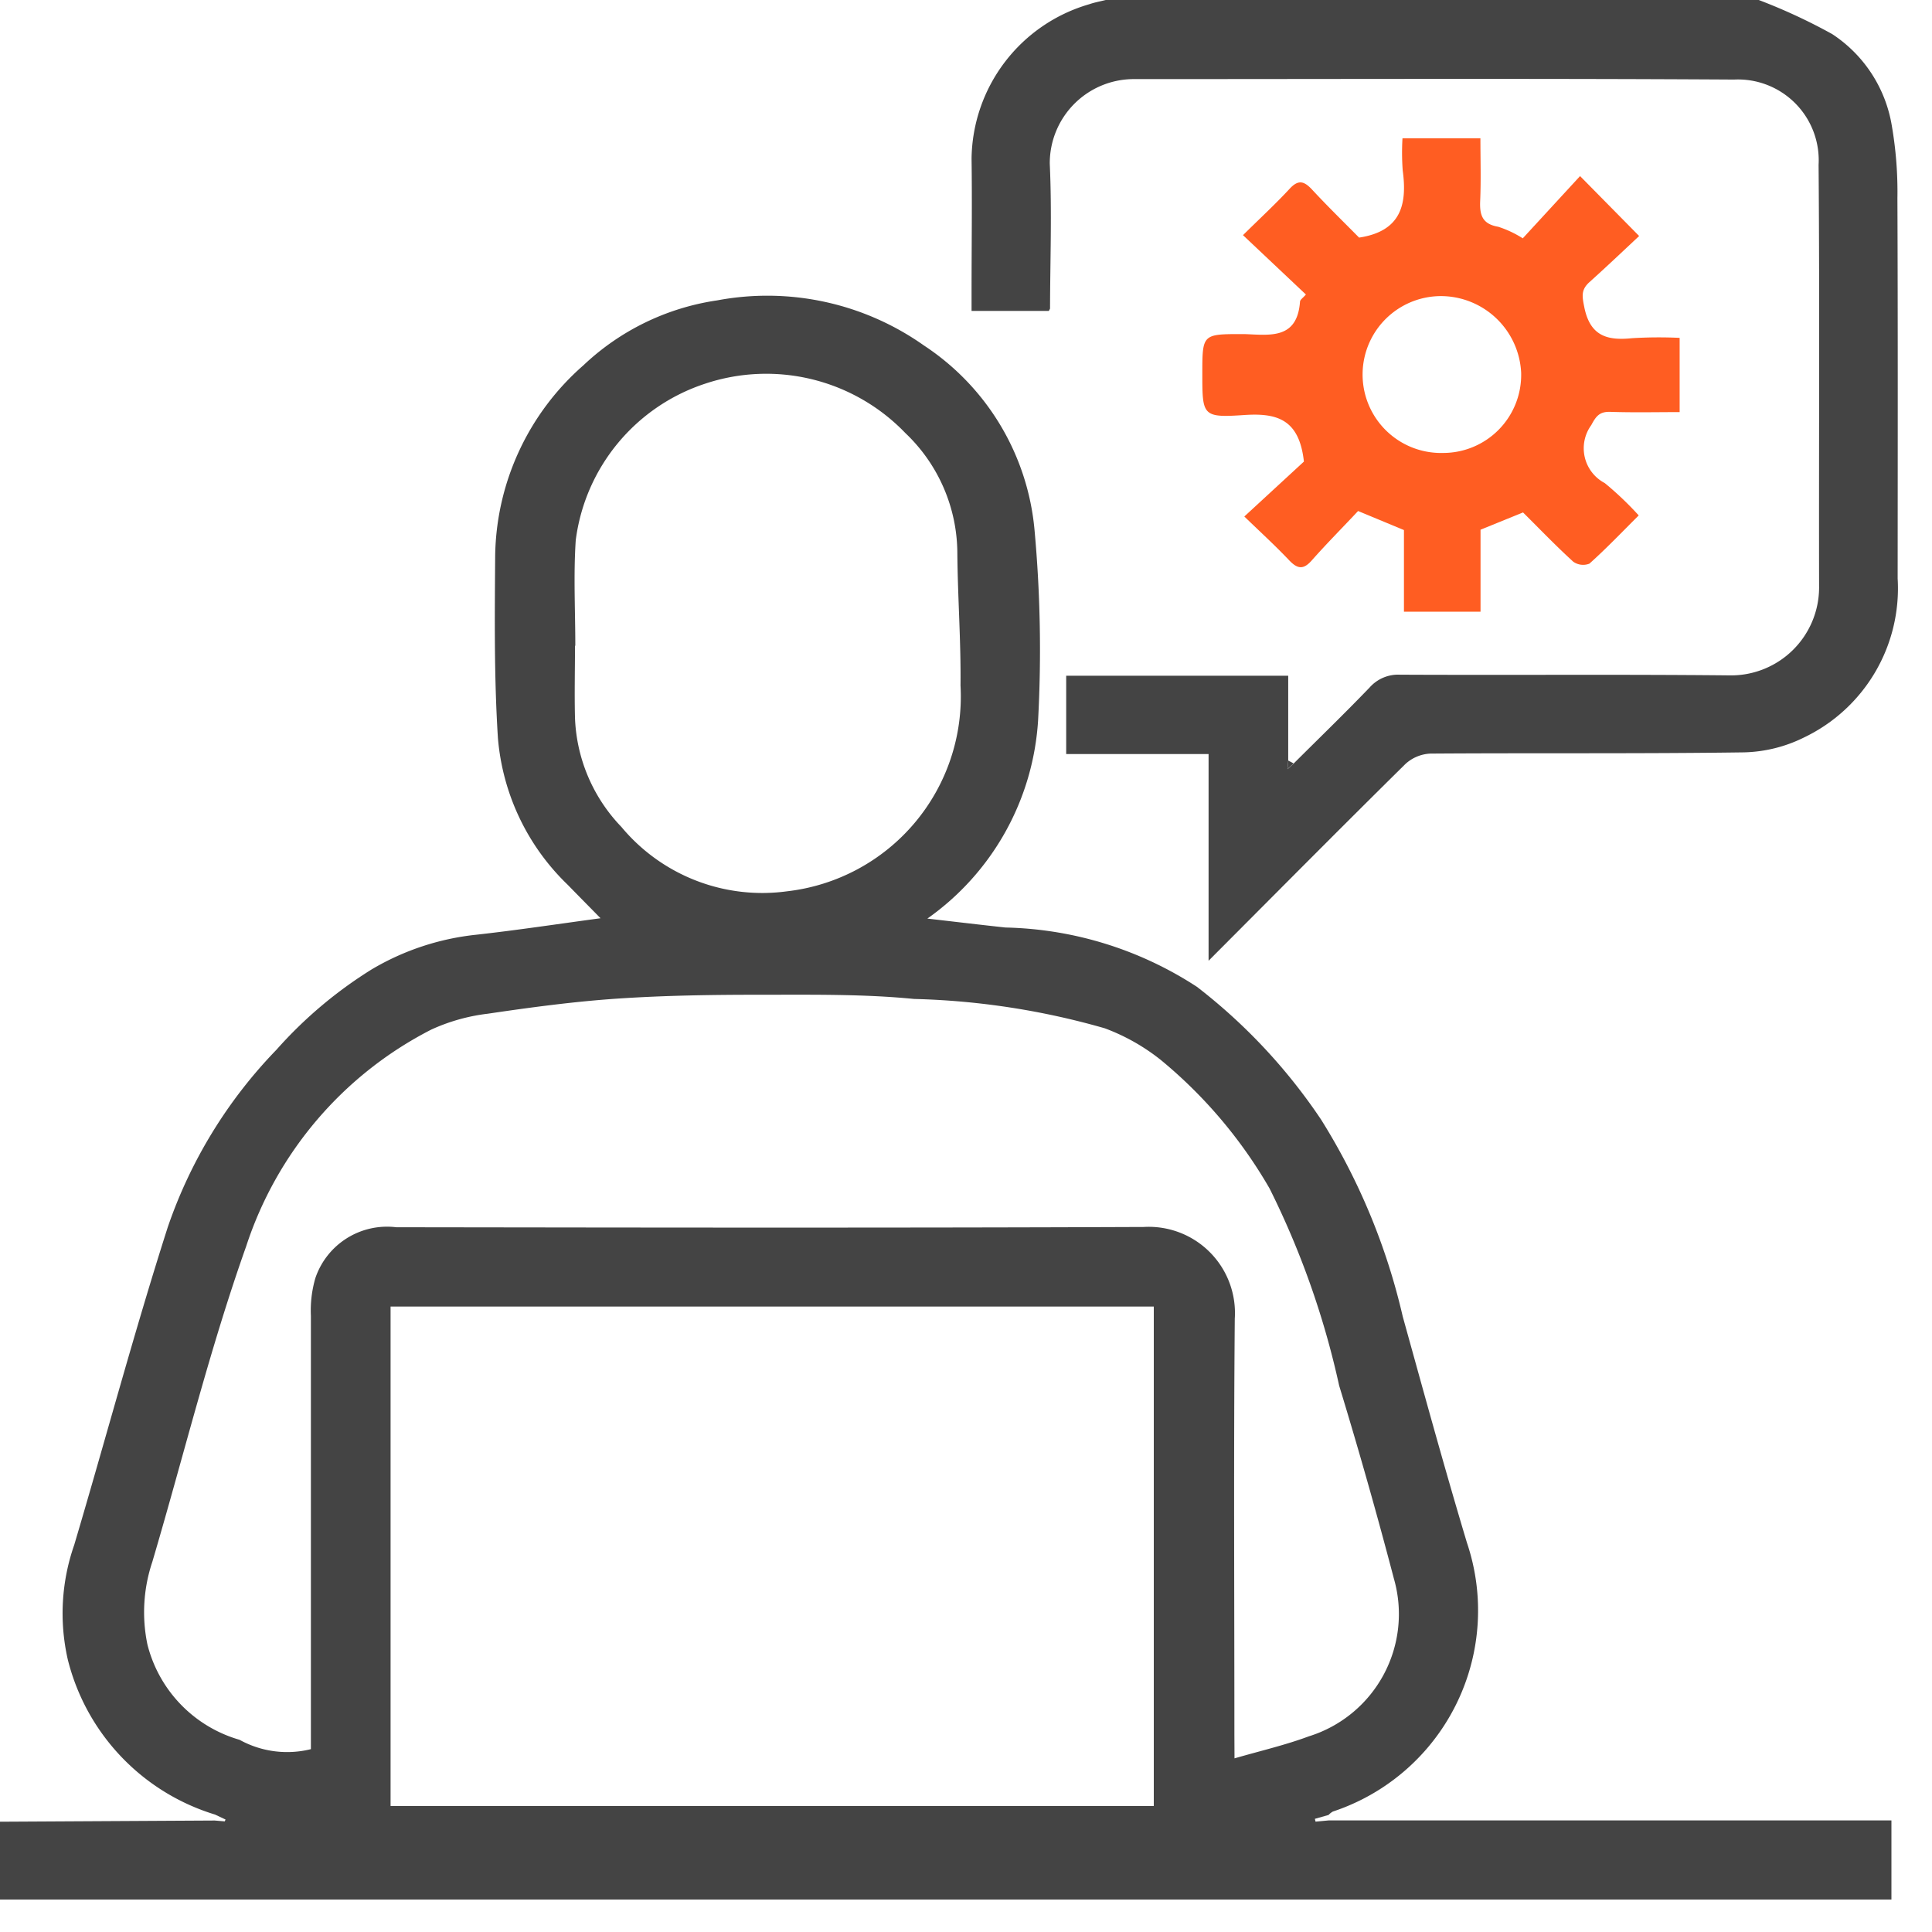 <svg xmlns="http://www.w3.org/2000/svg" xmlns:xlink="http://www.w3.org/1999/xlink" width="50" height="50" viewBox="0 0 50 50">
  <defs>
    <clipPath id="clip-path">
      <rect id="Rectangle_373" data-name="Rectangle 373" width="49.114" height="49.163" fill="#444"/>
    </clipPath>
  </defs>
  <g id="Group_567" data-name="Group 567" transform="translate(-316 -140)">
    <rect id="Rectangle_374" data-name="Rectangle 374" width="50" height="50" transform="translate(316 140)" fill="#fff"/>
    <g id="Group_566" data-name="Group 566" transform="translate(316 140)">
      <g id="Group_565" data-name="Group 565" clip-path="url(#clip-path)">
        <path id="Path_1420" data-name="Path 1420" d="M0,99.254l5.557-.031.259.022.021-.048-.271-.128a5.612,5.612,0,0,1-3.812-4.014,5.371,5.371,0,0,1,.167-2.965c.813-2.739,1.549-5.5,2.42-8.221a12.336,12.336,0,0,1,2.814-4.594,11.165,11.165,0,0,1,2.467-2.081,6.669,6.669,0,0,1,2.7-.895c1.056-.117,2.107-.277,3.22-.427-.287-.293-.57-.578-.85-.866a5.953,5.953,0,0,1-1.806-3.8c-.1-1.568-.082-3.147-.071-4.72A6.671,6.671,0,0,1,15.1,61.561a6.37,6.37,0,0,1,3.46-1.679,7.02,7.02,0,0,1,5.35,1.166,6.408,6.408,0,0,1,2.864,4.781,34.034,34.034,0,0,1,.092,4.917A6.792,6.792,0,0,1,24,75.881c.742.085,1.381.162,2.021.231a9.434,9.434,0,0,1,4.957,1.536,14.574,14.574,0,0,1,3.215,3.44,16.643,16.643,0,0,1,2.11,5.092c.543,1.955,1.078,3.913,1.662,5.856a5.481,5.481,0,0,1-3.471,6.955.459.459,0,0,0-.111.088l-.354.1.017.073.343-.032H48.95v2.048H0V99.254m10.108-.407H29.86V85.922H10.108Zm21.841-1.233c.693-.2,1.324-.346,1.924-.57a3.314,3.314,0,0,0,2.2-4.084q-.658-2.51-1.416-4.993a21.921,21.921,0,0,0-1.8-5.1,12.191,12.191,0,0,0-2.815-3.327,5.269,5.269,0,0,0-1.451-.82,19.587,19.587,0,0,0-4.933-.759c-1.327-.131-2.671-.108-4.007-.109-1.224,0-2.451.018-3.671.1-1.123.076-2.243.226-3.357.391a4.872,4.872,0,0,0-1.464.412A9.669,9.669,0,0,0,6.37,84.365c-.949,2.672-1.623,5.441-2.428,8.164a4.1,4.1,0,0,0-.127,2.137A3.44,3.44,0,0,0,6.2,97.134a2.546,2.546,0,0,0,1.846.242v-.561q0-5.328,0-10.655a3,3,0,0,1,.115-.973,1.958,1.958,0,0,1,2.094-1.318c6.448.009,12.9.019,19.343-.007a2.231,2.231,0,0,1,2.358,2.374c-.031,3.584-.01,7.168-.01,10.751ZM14.889,68.82h-.008c0,.624-.016,1.248,0,1.872a4.294,4.294,0,0,0,1.2,2.816,4.744,4.744,0,0,0,4.294,1.666,5.074,5.074,0,0,0,4.483-5.324c.013-1.144-.073-2.288-.082-3.433a4.307,4.307,0,0,0-1.344-3.1,4.994,4.994,0,0,0-5.184-1.279A4.923,4.923,0,0,0,14.9,66.09c-.06.906-.011,1.819-.011,2.729" transform="translate(0 -52.108)" fill="#444"/>
        <path id="Path_1421" data-name="Path 1421" d="M216.4,0a14.807,14.807,0,0,1,1.9.882,3.519,3.519,0,0,1,1.542,2.366,10.08,10.08,0,0,1,.146,1.884c.013,3.28.008,6.561.006,9.841a4.276,4.276,0,0,1-2.424,4.113,3.678,3.678,0,0,1-1.558.385c-2.7.038-5.409.013-8.113.032a1.025,1.025,0,0,0-.647.272c-1.681,1.659-3.343,3.336-5.091,5.089V19.515h-3.685V17.488h5.746v2.2l-.017.218.156-.144c.657-.655,1.324-1.3,1.967-1.969a.985.985,0,0,1,.787-.332c2.849.014,5.7-.011,8.546.018a2.279,2.279,0,0,0,2.3-2.266c-.008-3.649.016-7.3-.013-10.946a2.09,2.09,0,0,0-2.187-2.208c-5.185-.031-10.37-.011-15.556-.012a2.177,2.177,0,0,0-2.154,2.19c.057,1.246.01,2.5.007,3.744,0,.013-.012.027-.031.066h-2c0-.154,0-.322,0-.49,0-1.152.016-2.3,0-3.457A4.216,4.216,0,0,1,199.072.11c.138-.048.284-.074.427-.11Z" transform="translate(-170.883)" fill="#444"/>
        <path id="Path_1422" data-name="Path 1422" d="M243.586,30.395c.462-.456.851-.815,1.207-1.2.225-.245.375-.2.579.018.4.432.825.845,1.219,1.245,1.082-.163,1.25-.852,1.129-1.738a6.309,6.309,0,0,1-.006-.831h2.017c0,.54.017,1.08-.006,1.617-.016.361.049.6.465.671a2.738,2.738,0,0,1,.637.3l1.483-1.611,1.529,1.551c-.427.4-.849.8-1.287,1.194-.221.2-.189.366-.132.65.151.746.593.868,1.241.8a11.423,11.423,0,0,1,1.226-.008v1.921c-.585,0-1.186.014-1.787-.006-.278-.01-.371.1-.5.343a1.018,1.018,0,0,0,.349,1.5,8.351,8.351,0,0,1,.879.837c-.435.433-.84.858-1.276,1.248a.442.442,0,0,1-.418-.05c-.448-.408-.869-.847-1.3-1.275l-1.1.447v2.122h-1.982V38.027l-1.187-.493c-.373.4-.8.828-1.2,1.28-.214.242-.365.222-.579,0-.361-.382-.751-.737-1.165-1.138l1.542-1.421c-.12-1.1-.7-1.262-1.546-1.205-1.079.073-1.083.018-1.083-1.063,0-1.032,0-1.032,1.038-1.032h.048c.655.023,1.368.148,1.442-.836,0-.052.077-.1.153-.188l-1.624-1.532m5.139,5.632a2.02,2.02,0,0,0,2.055-2.083,2.084,2.084,0,0,0-1.985-1.974,2.03,2.03,0,1,0-.07,4.058" transform="translate(-211.418 -24.309)" fill="#ff5d22"/>
        <path id="Path_1423" data-name="Path 1423" d="M259.919,153.511l-.156.144.017-.218.139.074" transform="translate(-226.441 -133.754)" fill="#444"/>
      </g>
    </g>
  </g>
</svg>
